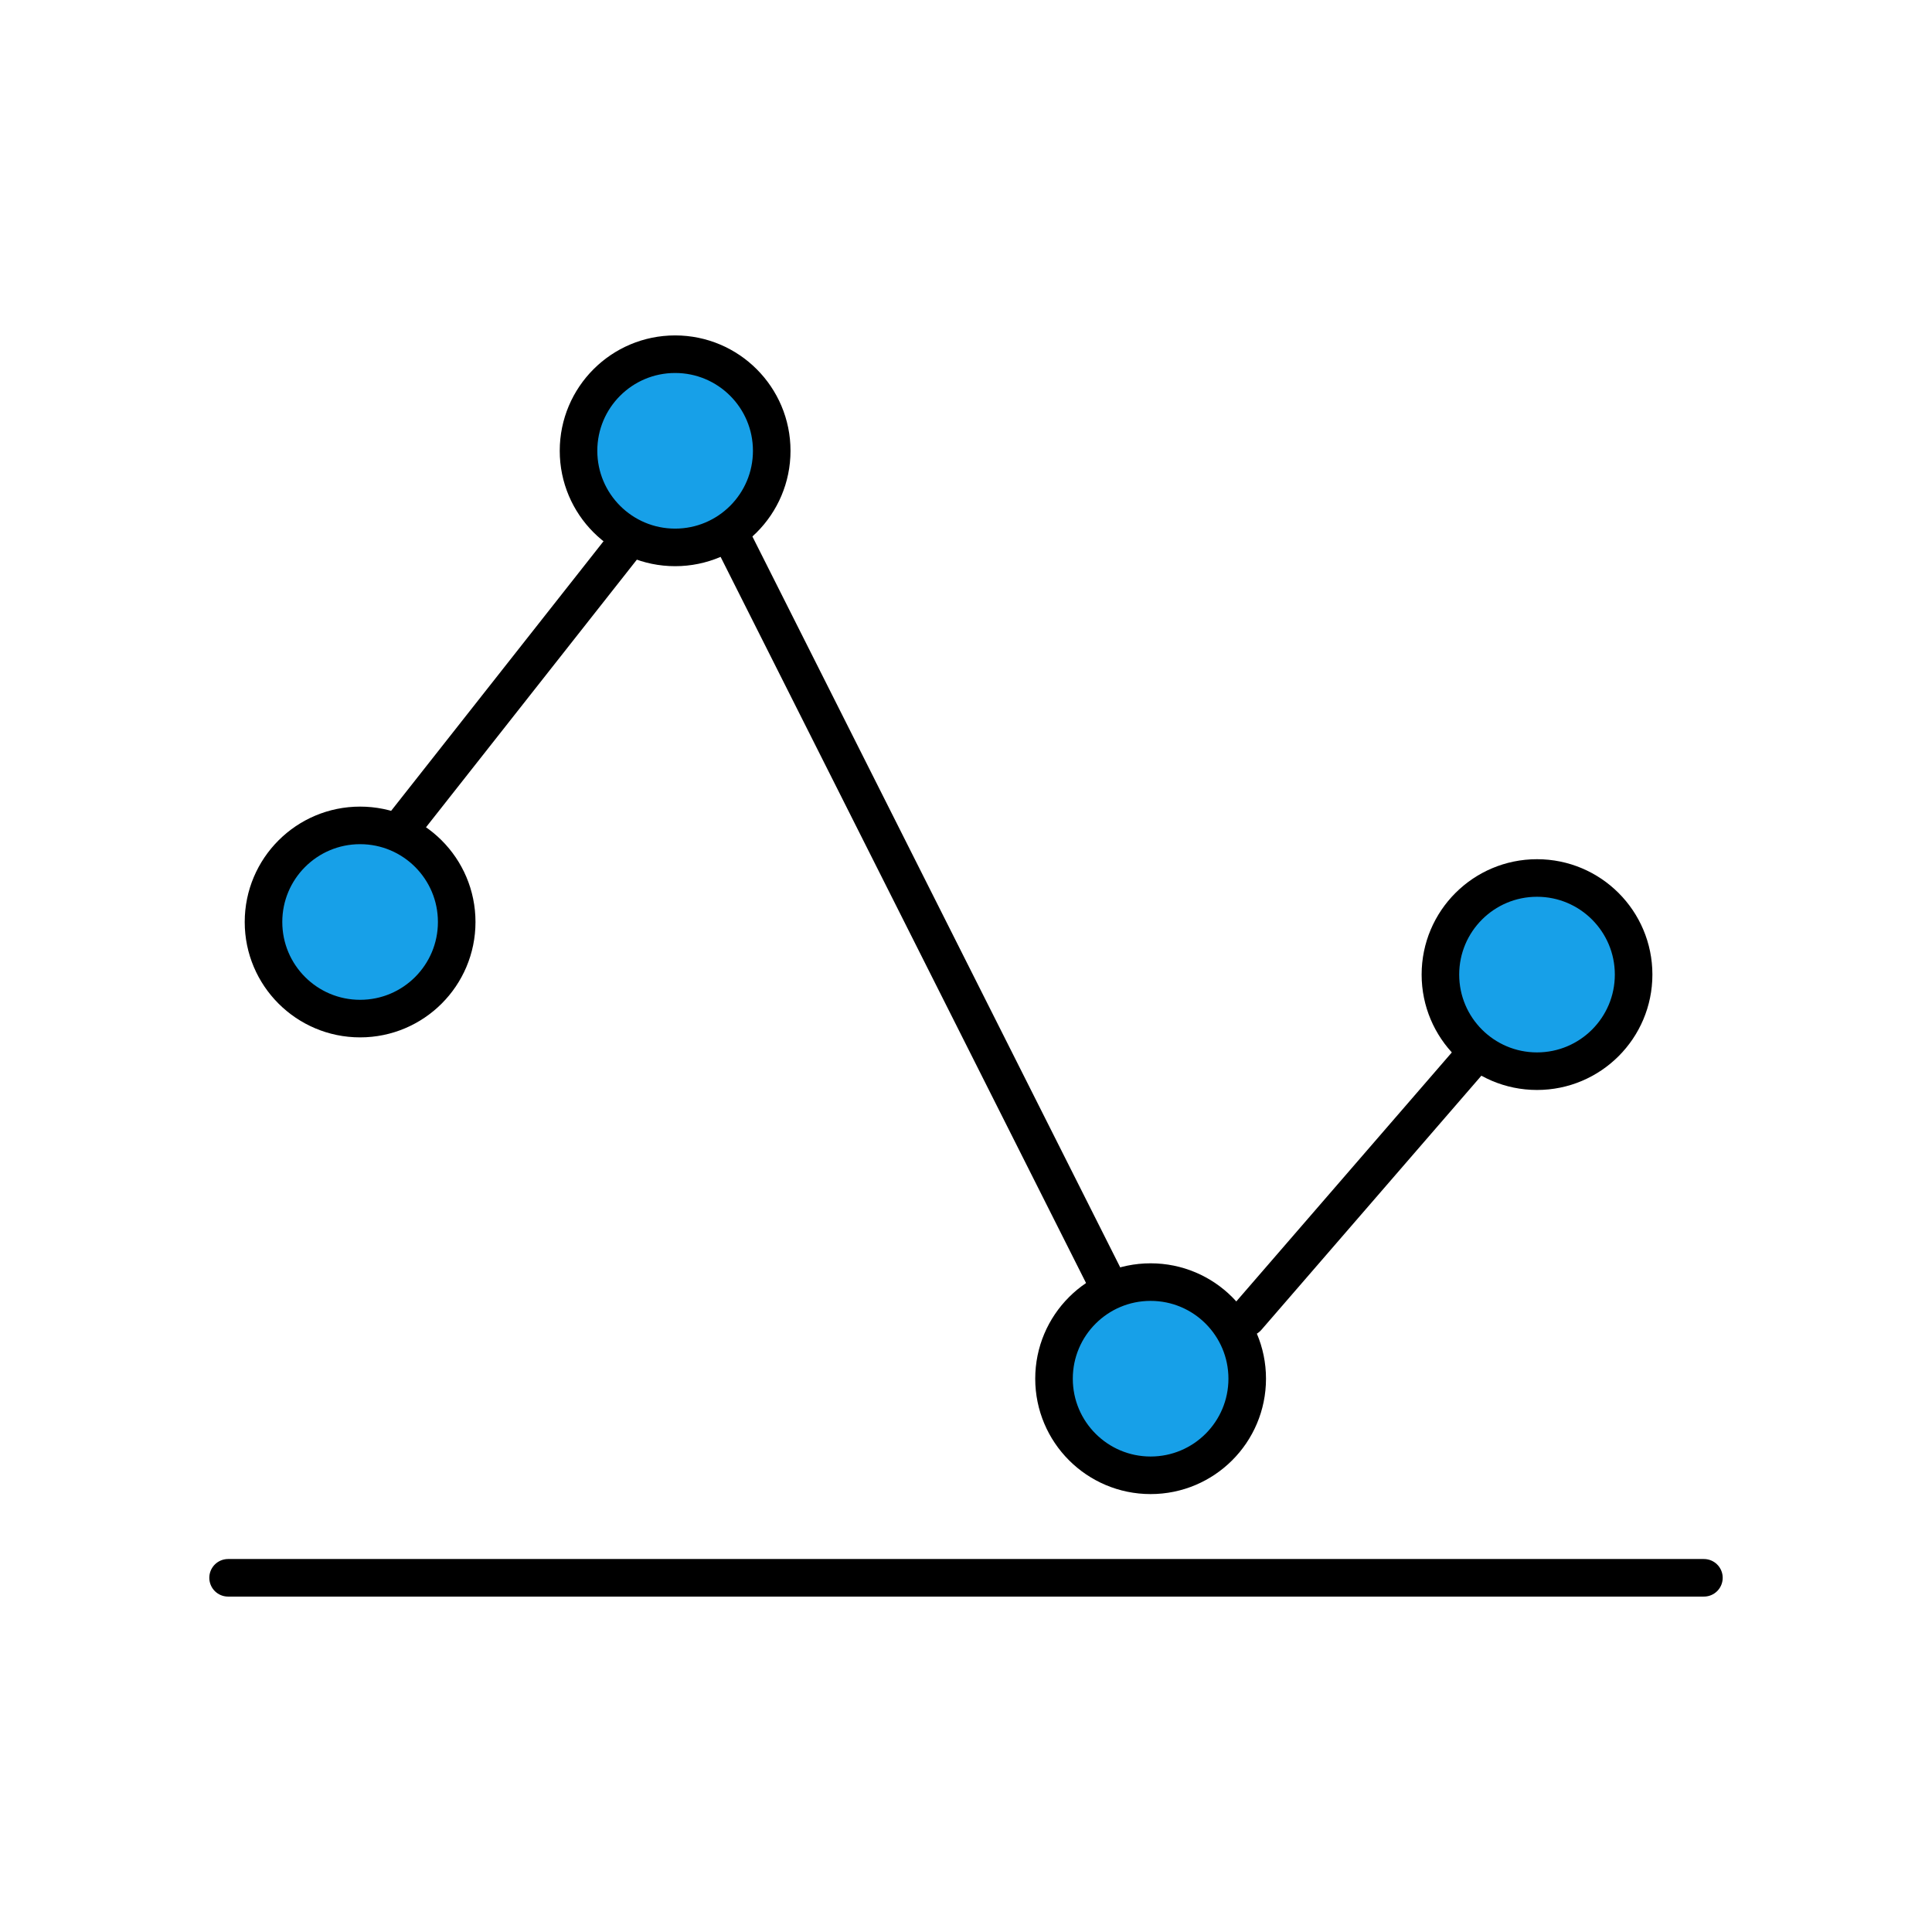 <svg id="Layer_1" data-name="Layer 1" xmlns="http://www.w3.org/2000/svg" viewBox="0 0 36 36"><defs><style>.cls-1{fill:#17a0e8;}.cls-1,.cls-2{stroke:#000;stroke-linecap:round;stroke-linejoin:round;stroke-width:0.7px;}.cls-2{fill:none;}</style></defs><title>Artboard 2 copy 5</title><circle class="cls-1" cx="6.71" cy="17.18" r="1.8"/><circle class="cls-1" cx="12.58" cy="8.4" r="1.8"/><circle class="cls-1" cx="21.44" cy="25.69" r="1.8"/><circle class="cls-1" cx="28.64" cy="18.16" r="1.8"/><line class="cls-2" x1="11.68" y1="10.1" x2="7.52" y2="15.38"/><line class="cls-2" x1="27.49" y1="19.64" x2="23.24" y2="24.55"/><line class="cls-2" x1="13.68" y1="10.1" x2="20.62" y2="23.89"/><line class="cls-2" x1="4.25" y1="29.4" x2="31.75" y2="29.4"/></svg>